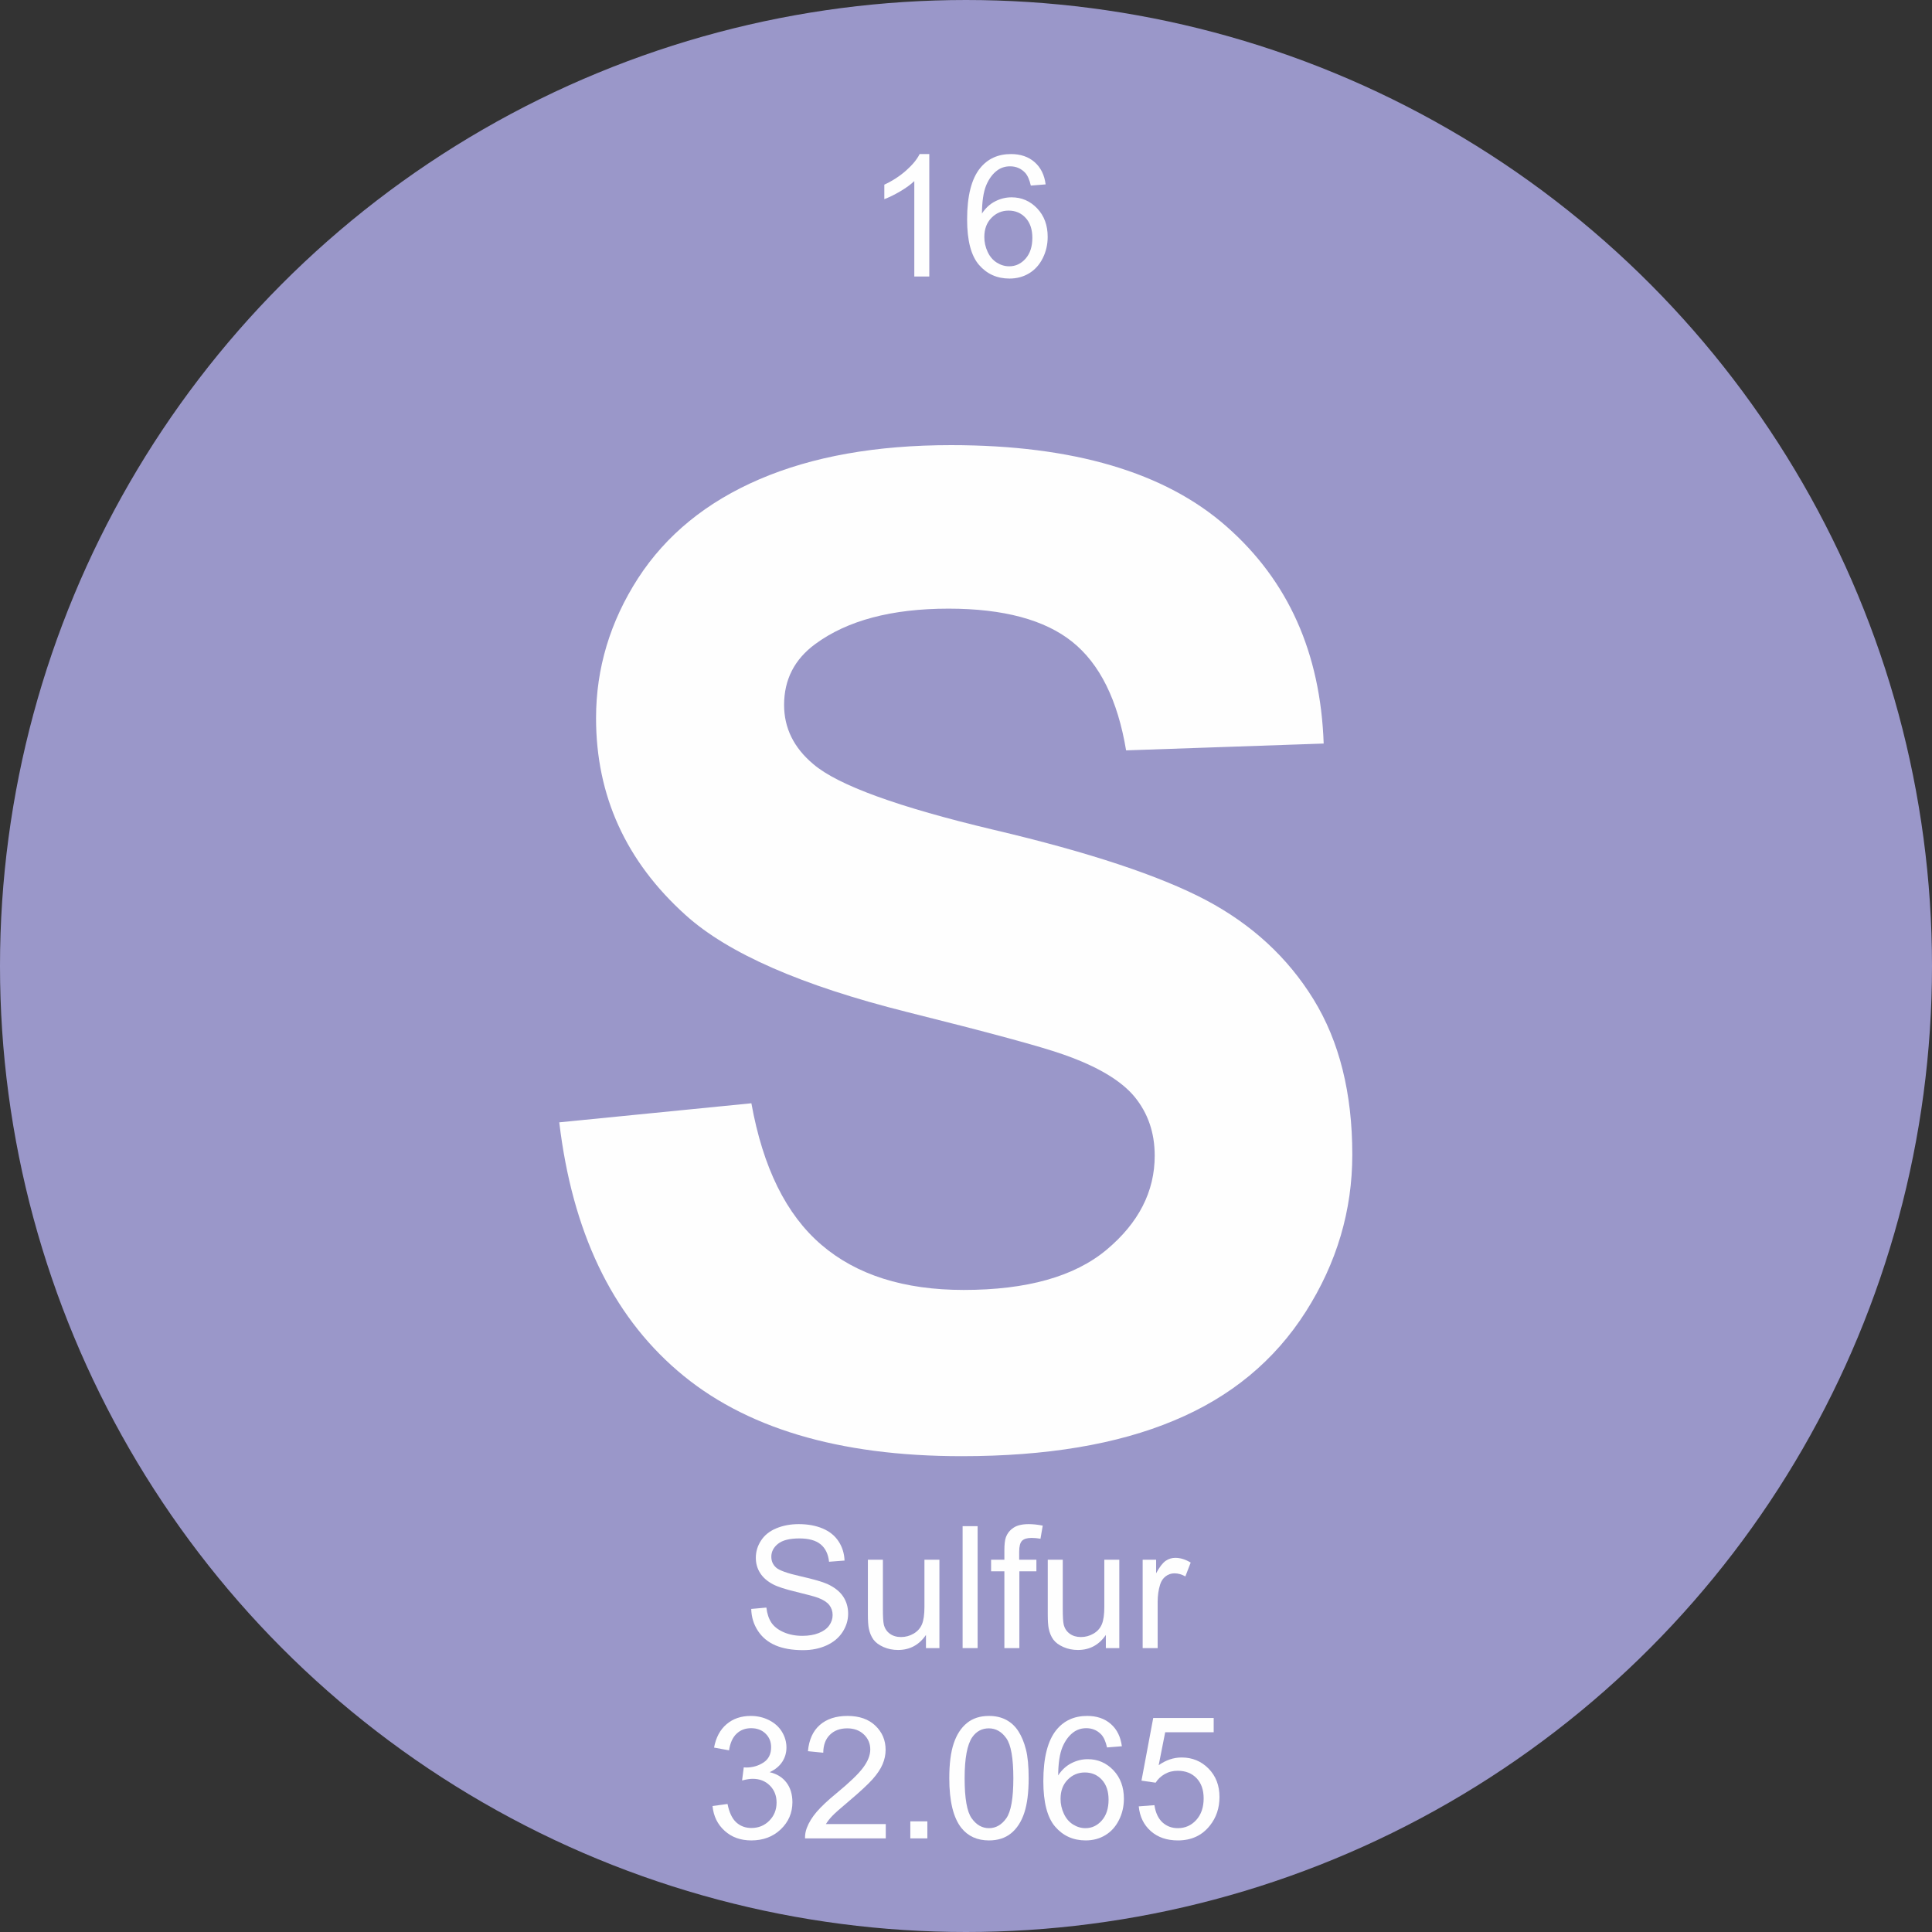 <?xml version="1.0" encoding="UTF-8"?>
<!DOCTYPE svg PUBLIC "-//W3C//DTD SVG 1.1//EN" "http://www.w3.org/Graphics/SVG/1.1/DTD/svg11.dtd">
<!-- Creator: CorelDRAW X8 -->
<svg xmlns="http://www.w3.org/2000/svg" xml:space="preserve" width="142px" height="142px" version="1.1" style="shape-rendering:geometricPrecision; text-rendering:geometricPrecision; image-rendering:optimizeQuality; fill-rule:evenodd; clip-rule:evenodd"
viewBox="0 0 599597 599597"
 xmlns:xlink="http://www.w3.org/1999/xlink">
 <rect x="0" y="0" width="599597" height="599597" fill="#333333" stroke="none"/>
 <defs>
  <style type="text/css">
   <![CDATA[
    .fil0 {fill:#9A97C9}
    .fil1 {fill:#FEFEFE;fill-rule:nonzero}
   ]]>
  </style>
 </defs>
 <g id="Layer_x0020_1">
  <ellipse class="fil0" cx="299798" cy="299799" rx="299799" ry="299798"/>
  <path class="fil1" d="M173565 348320l59627 -5919c3596,19949 10784,34538 21707,43908 10928,9375 25658,14025 44193,14025 19594,0 34393,-4155 44333,-12471 9934,-8317 14939,-18046 14939,-29179 0,-7193 -2113,-13251 -6273,-18326 -4156,-5005 -11488,-9375 -21917,-13041 -7118,-2537 -23330,-6903 -48703,-13246 -32631,-8176 -55536,-18186 -68717,-30098 -18536,-16702 -27771,-37071 -27771,-61105 0,-15434 4371,-29953 13041,-43414 8741,-13466 21283,-23685 37705,-30732 16423,-7048 36157,-10574 59417,-10574 37845,0 66390,8391 85489,25233 19175,16847 29179,39259 30168,67379l-61320 2117c-2607,-15648 -8176,-26856 -16702,-33689 -8526,-6838 -21357,-10294 -38409,-10294 -17621,0 -31437,3666 -41376,10998 -6413,4720 -9655,10994 -9655,18885 0,7193 3032,13321 9096,18396 7681,6558 26357,13321 56030,20373 29668,6978 51590,14305 65755,21777 14240,7542 25373,17761 33410,30797 8036,13041 12052,29109 12052,48209 0,17342 -4795,33619 -14450,48773 -9655,15154 -23255,26432 -40876,33759 -17622,7402 -39613,11068 -65900,11068 -38270,0 -67663,-8810 -88172,-26501 -20508,-17622 -32700,-43344 -36721,-77108z"/>
  <path class="fil1" d="M288403 85819l-4650 0 0 -29619c-1119,1074 -2592,2143 -4405,3207 -1818,1064 -3456,1868 -4900,2397l0 -4495c2597,-1214 4870,-2692 6818,-4440 1948,-1733 3331,-3417 4141,-5055l2996 0 0 38005z"/>
  <path id="1" class="fil1" d="M324515 57224l-4600 370c-415,-1823 -1004,-3157 -1768,-3986 -1264,-1329 -2822,-1988 -4670,-1988 -1489,0 -2812,415 -3946,1239 -1464,1069 -2607,2617 -3466,4665 -845,2053 -1284,4965 -1319,8746 1119,-1699 2492,-2967 4116,-3786 1618,-830 3311,-1244 5089,-1244 3102,0 5744,1144 7932,3426 2172,2283 3266,5225 3266,8846 0,2377 -509,4580 -1533,6623 -1029,2048 -2433,3606 -4231,4690 -1788,1084 -3821,1628 -6093,1628 -3871,0 -7033,-1428 -9480,-4270 -2442,-2847 -3666,-7542 -3666,-14080 0,-7313 1358,-12632 4061,-15953 2362,-2892 5544,-4336 9549,-4336 2977,0 5430,834 7333,2502 1903,1664 3046,3961 3426,6908zm-19030 16333c0,1603 345,3136 1024,4595 674,1463 1628,2577 2837,3341 1214,765 2502,1154 3866,1154 1983,0 3671,-794 5075,-2377 1398,-1589 2102,-3736 2102,-6458 0,-2618 -694,-4681 -2077,-6184 -1384,-1508 -3147,-2268 -5285,-2268 -2098,0 -3886,760 -5349,2268 -1464,1503 -2193,3476 -2193,5929z"/>
  <path class="fil1" d="M233142 499334l4705 -425c220,1903 739,3462 1558,4690 820,1214 2088,2203 3806,2957 1719,750 3656,1129 5804,1129 1913,0 3596,-280 5060,-854 1458,-574 2542,-1359 3256,-2352 715,-994 1074,-2078 1074,-3242 0,-1179 -339,-2213 -1029,-3102 -684,-879 -1823,-1623 -3406,-2227 -1014,-390 -3262,-1004 -6743,-1843 -3481,-834 -5909,-1619 -7302,-2363 -1808,-949 -3147,-2128 -4026,-3531 -889,-1399 -1328,-2977 -1328,-4715 0,-1918 544,-3706 1628,-5364 1084,-1664 2662,-2922 4750,-3786 2078,-864 4395,-1294 6937,-1294 2802,0 5280,450 7423,1354 2137,899 3785,2227 4939,3990 1154,1753 1773,3746 1858,5964l-4810 370c-254,-2388 -1128,-4191 -2617,-5410 -1488,-1223 -3691,-1828 -6598,-1828 -3027,0 -5239,555 -6623,1664 -1383,1108 -2078,2447 -2078,4015 0,1359 490,2478 1469,3357 969,874 3481,1783 7552,2697 4071,924 6863,1728 8376,2412 2193,1014 3826,2293 4875,3851 1044,1549 1568,3342 1568,5364 0,2018 -574,3906 -1728,5684 -1154,1779 -2802,3162 -4960,4151 -2157,984 -4580,1478 -7287,1478 -3416,0 -6283,-504 -8591,-1498 -2317,-994 -4121,-2492 -5434,-4500 -1319,-2003 -2008,-4266 -2078,-6793z"/>
  <path id="1" class="fil1" d="M287374 511491l0 -4081c-2132,3112 -5019,4660 -8675,4660 -1614,0 -3122,-304 -4521,-924 -1403,-624 -2442,-1398 -3121,-2332 -675,-944 -1154,-2088 -1424,-3446 -185,-914 -284,-2363 -284,-4336l0 -16977 4655 0 0 15184c0,2423 95,4061 279,4895 290,1224 909,2178 1858,2872 944,699 2108,1049 3497,1049 1393,0 2697,-350 3915,-1064 1214,-714 2078,-1693 2588,-2917 504,-1224 759,-3012 759,-5349l0 -14670 4650 0 0 27436 -4176 0z"/>
  <polygon id="2" class="fil1" points="298747,511491 298747,473646 303402,473646 303402,511491 "/>
  <path id="3" class="fil1" d="M311709 511491l0 -23840 -4126 0 0 -3596 4126 0 0 -2907c0,-1838 154,-3206 484,-4095 450,-1199 1224,-2173 2353,-2922 1118,-749 2692,-1119 4719,-1119 1314,0 2758,155 4346,465l-699 4070c-969,-170 -1873,-255 -2737,-255 -1409,0 -2408,300 -2997,900 -580,599 -874,1718 -874,3356l0 2507 5339 0 0 3596 -5284 0 0 23840 -4650 0z"/>
  <path id="4" class="fil1" d="M343200 511491l0 -4081c-2133,3112 -5020,4660 -8676,4660 -1613,0 -3121,-304 -4520,-924 -1403,-624 -2442,-1398 -3122,-2332 -674,-944 -1153,-2088 -1423,-3446 -185,-914 -285,-2363 -285,-4336l0 -16977 4655 0 0 15184c0,2423 95,4061 280,4895 290,1224 909,2178 1858,2872 944,699 2108,1049 3496,1049 1394,0 2697,-350 3916,-1064 1214,-714 2078,-1693 2587,-2917 505,-1224 760,-3012 760,-5349l0 -14670 4650 0 0 27436 -4176 0z"/>
  <path id="5" class="fil1" d="M354628 511491l0 -27436 4175 0 0 4206c1064,-1948 2053,-3237 2962,-3851 904,-624 1903,-934 2987,-934 1568,0 3162,494 4780,1473l-1653 4291c-1129,-635 -2258,-954 -3387,-954 -1009,0 -1918,309 -2722,919 -799,604 -1373,1453 -1718,2532 -519,1648 -774,3456 -774,5419l0 14335 -4650 0z"/>
  <path id="6" class="fil1" d="M221130 560499l4655 -634c534,2642 1433,4545 2712,5709 1279,1163 2847,1743 4705,1743 2203,0 4061,-754 5559,-2273 1499,-1513 2248,-3391 2248,-5629 0,-2133 -700,-3891 -2098,-5284 -1394,-1384 -3162,-2078 -5319,-2078 -884,0 -1978,175 -3287,519l520 -4070c304,35 564,50 749,50 1988,0 3771,-520 5364,-1549 1583,-1029 2378,-2617 2378,-4755 0,-1703 -580,-3111 -1734,-4230 -1153,-1119 -2647,-1673 -4470,-1673 -1813,0 -3321,569 -4525,1718 -1209,1144 -1983,2862 -2328,5154l-4650 -849c570,-3116 1858,-5539 3876,-7257 2008,-1718 4520,-2572 7512,-2572 2063,0 3966,439 5704,1328 1743,884 3072,2088 3991,3611 924,1534 1383,3157 1383,4875 0,1629 -444,3107 -1313,4446 -884,1343 -2188,2407 -3906,3201 2238,510 3976,1583 5219,3217 1229,1618 1848,3661 1848,6103 0,3302 -1208,6114 -3611,8411 -2417,2303 -5464,3447 -9145,3447 -3321,0 -6078,-994 -8271,-2977 -2203,-1983 -3456,-4545 -3766,-7702z"/>
  <path id="7" class="fil1" d="M274898 566103l0 4440 -25054 0c-35,-1119 150,-2192 545,-3231 644,-1703 1673,-3387 3091,-5030 1419,-1648 3447,-3551 6079,-5709 4101,-3376 6883,-6043 8336,-8021 1464,-1973 2193,-3841 2193,-5599 0,-1843 -660,-3392 -1983,-4660 -1319,-1264 -3047,-1898 -5170,-1898 -2247,0 -4045,669 -5394,2012 -1343,1329 -2023,3177 -2043,5550l-4755 -475c325,-3561 1559,-6273 3691,-8141 2138,-1868 5005,-2802 8606,-2802 3631,0 6513,1004 8626,3021 2123,2018 3182,4521 3182,7498 0,1513 -310,3001 -934,4465 -620,1473 -1649,3012 -3087,4635 -1443,1613 -3831,3841 -7162,6658 -2792,2347 -4590,3931 -5380,4770 -794,834 -1448,1673 -1968,2517l18581 0z"/>
  <polygon id="8" class="fil1" points="282520,570543 282520,565259 287804,565259 287804,570543 "/>
  <path id="9" class="fil1" d="M294612 551868c0,-4470 459,-8081 1378,-10813 924,-2737 2288,-4845 4106,-6314 1803,-1473 4086,-2202 6833,-2202 2027,0 3806,404 5349,1223 1533,820 2802,1998 3786,3542 989,1533 1763,3411 2327,5619 575,2212 855,5199 855,8945 0,4440 -460,8032 -1364,10764 -909,2742 -2273,4845 -4091,6328 -1803,1478 -4095,2218 -6862,2218 -3637,0 -6498,-1294 -8581,-3896 -2493,-3172 -3736,-8306 -3736,-15414zm4760 15c0,6229 724,10369 2177,12412 1454,2053 3247,3077 5380,3077 2132,0 3930,-1029 5384,-3082 1453,-2063 2178,-6193 2178,-12407 0,-6228 -725,-10369 -2178,-12412 -1444,-2052 -3262,-3076 -5434,-3076 -2133,0 -3841,909 -5120,2717 -1593,2297 -2387,6563 -2387,12771z"/>
  <path id="10" class="fil1" d="M348170 541949l-4600 369c-415,-1823 -1004,-3156 -1768,-3985 -1264,-1329 -2822,-1988 -4670,-1988 -1489,0 -2813,414 -3946,1238 -1464,1069 -2608,2618 -3467,4665 -844,2053 -1283,4965 -1318,8746 1119,-1698 2492,-2967 4115,-3786 1619,-829 3312,-1244 5090,-1244 3102,0 5744,1144 7932,3427 2172,2282 3266,5224 3266,8845 0,2378 -509,4581 -1533,6623 -1029,2048 -2433,3607 -4231,4690 -1788,1084 -3821,1629 -6093,1629 -3871,0 -7033,-1429 -9480,-4271 -2443,-2847 -3666,-7542 -3666,-14080 0,-7312 1358,-12631 4060,-15953 2363,-2892 5544,-4335 9550,-4335 2977,0 5429,834 7332,2502 1903,1663 3047,3961 3427,6908zm-19030 16332c0,1604 345,3137 1024,4595 674,1464 1628,2578 2837,3342 1214,764 2502,1154 3866,1154 1983,0 3671,-794 5074,-2378 1399,-1588 2103,-3736 2103,-6458 0,-2617 -694,-4680 -2078,-6183 -1383,-1509 -3146,-2268 -5284,-2268 -2098,0 -3886,759 -5349,2268 -1464,1503 -2193,3476 -2193,5928z"/>
  <path id="11" class="fil1" d="M353409 560604l4865 -370c360,2373 1199,4151 2502,5350 1304,1188 2897,1788 4775,1788 2263,0 4161,-844 5699,-2528 1534,-1693 2303,-3930 2303,-6713 0,-2652 -734,-4739 -2203,-6273 -1473,-1533 -3421,-2297 -5844,-2297 -1503,0 -2852,339 -4050,1029 -1189,684 -2123,1578 -2812,2667l-4386 -635 3646 -19449 18765 0 0 4440 -15054 0 -2017 10209c2262,-1593 4640,-2387 7127,-2387 3292,0 6079,1144 8341,3436 2263,2293 3402,5235 3402,8826 0,3426 -994,6388 -2987,8881 -2423,3066 -5734,4600 -9930,4600 -3436,0 -6238,-969 -8411,-2897 -2177,-1933 -3421,-4486 -3731,-7677z"/>
 </g>
</svg>
